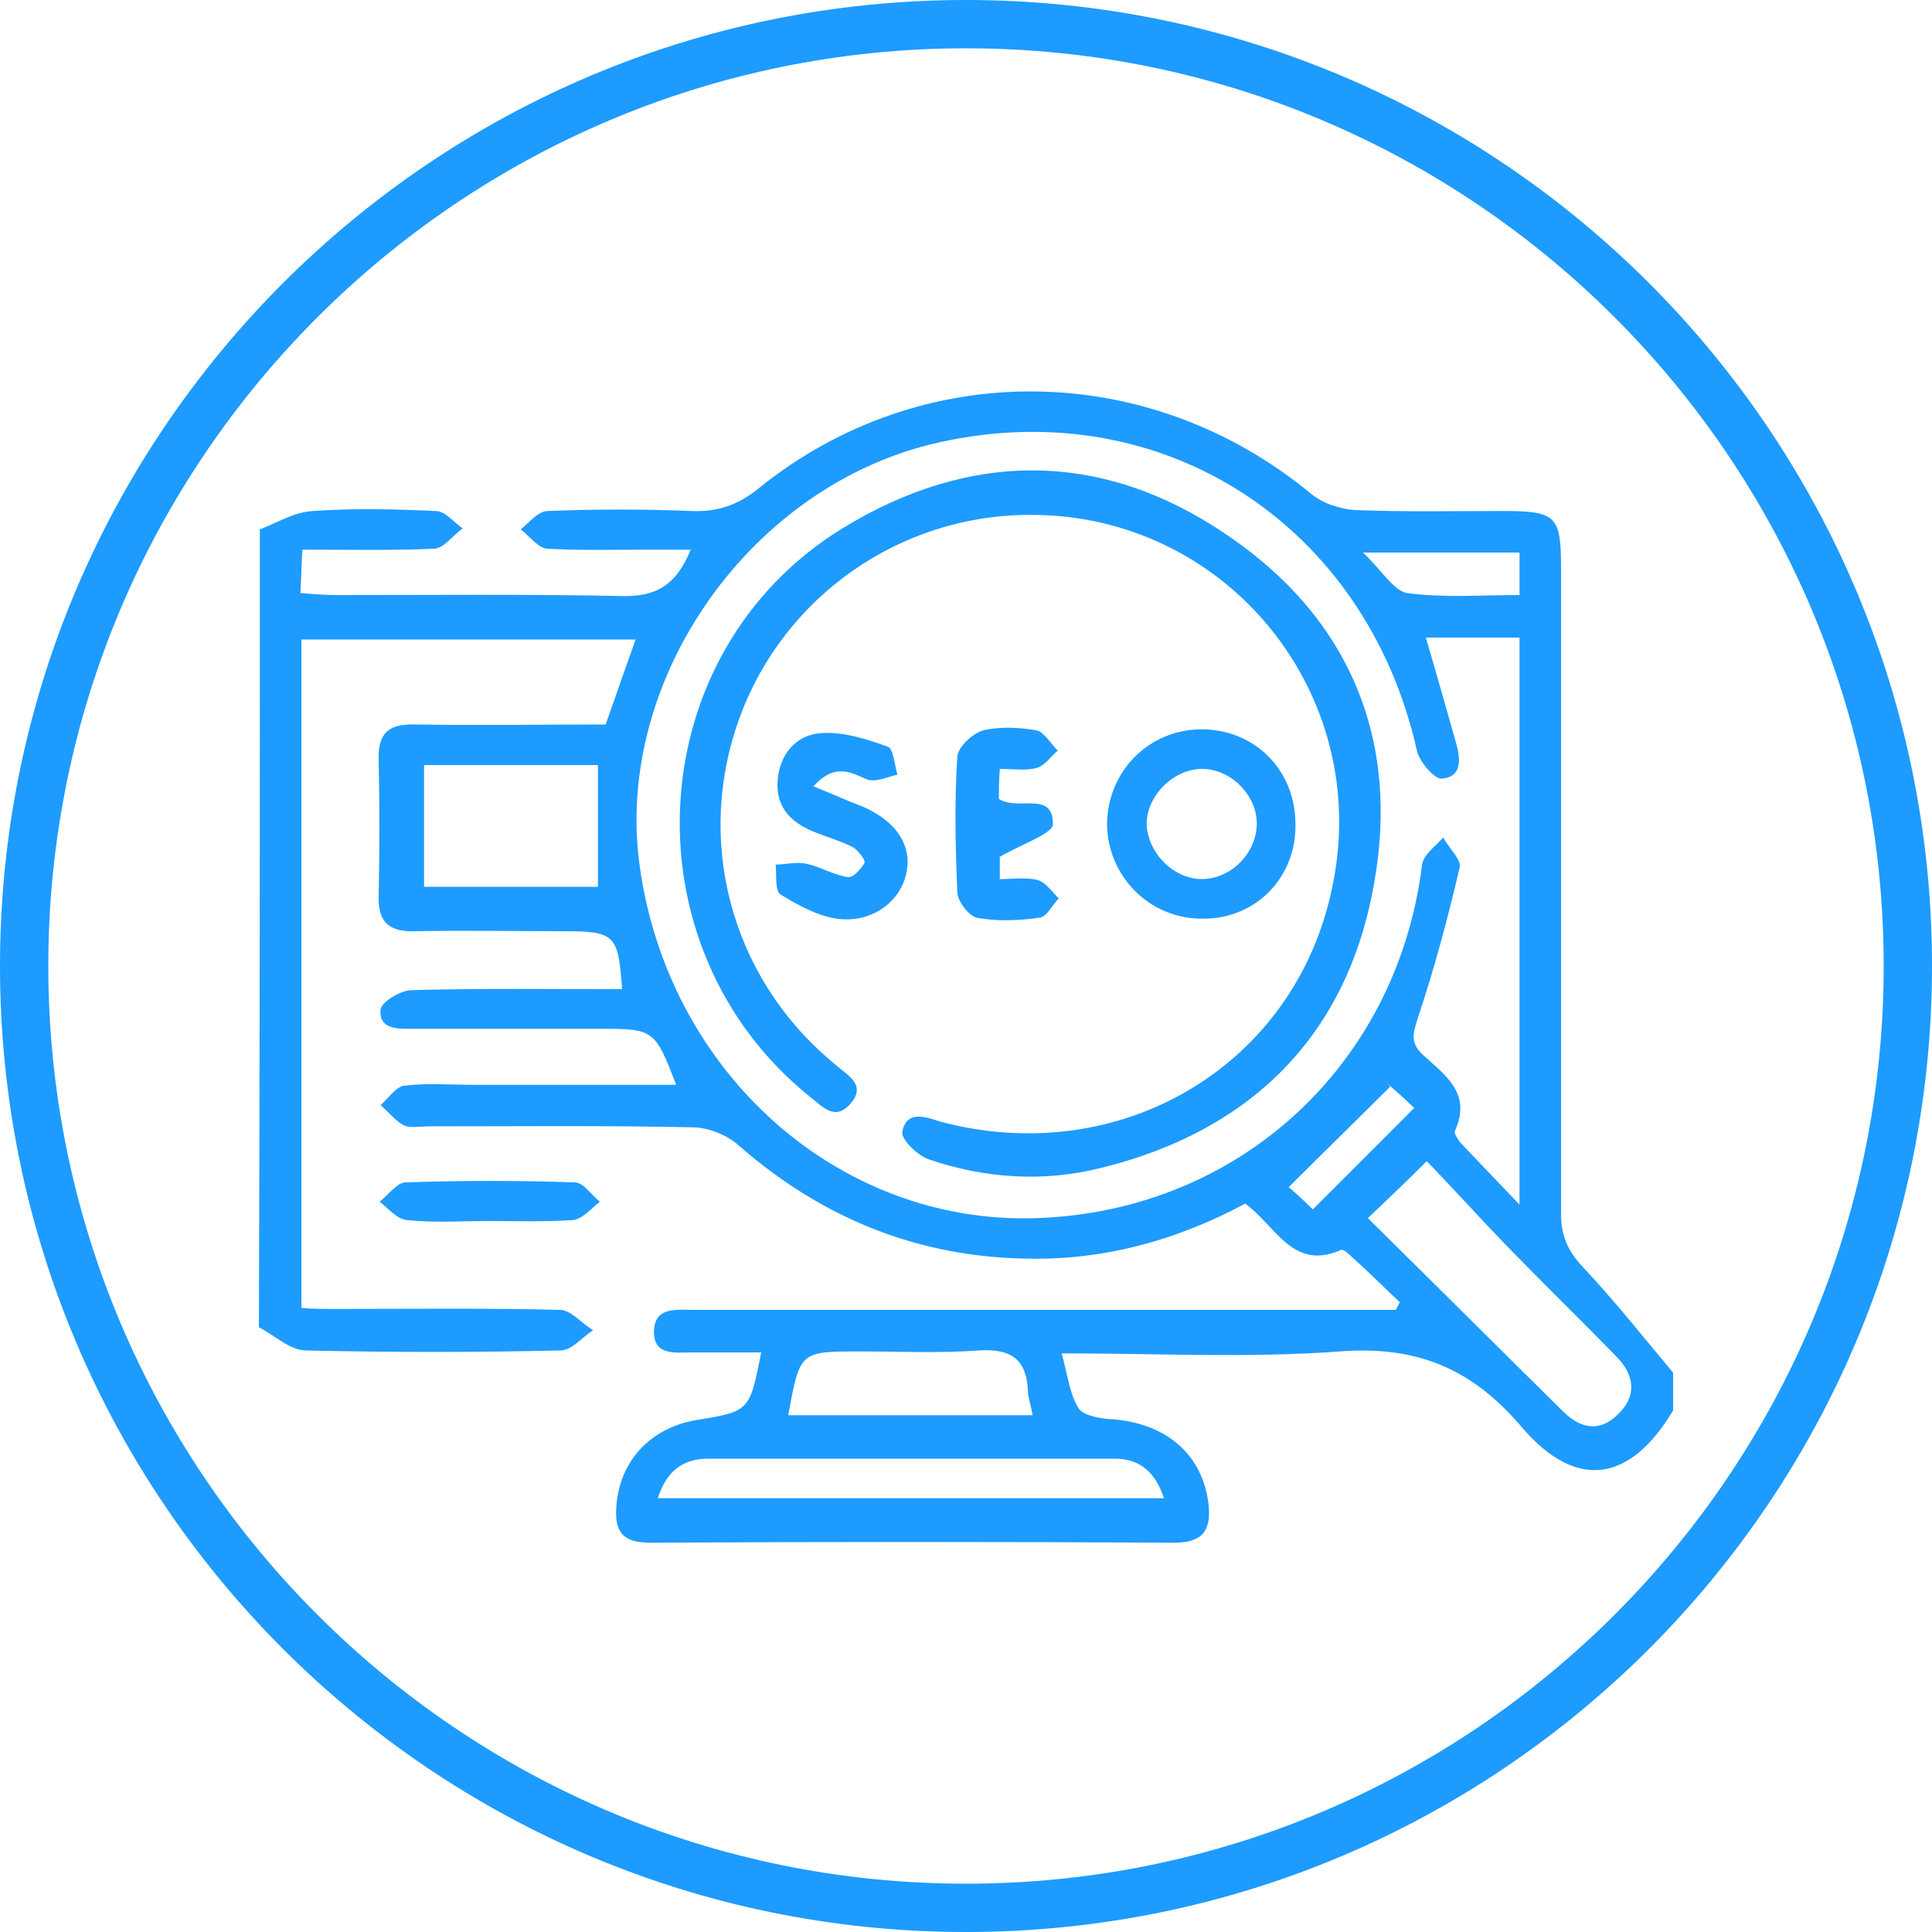 <?xml version="1.0" encoding="UTF-8"?> <svg xmlns="http://www.w3.org/2000/svg" xmlns:xlink="http://www.w3.org/1999/xlink" version="1.1" id="Layer_1" x="0px" y="0px" viewBox="0 0 200 200" style="enable-background:new 0 0 200 200;" xml:space="preserve"> <style type="text/css"> .st0{fill:#1D9BFF;} </style> <path class="st0" d="M100,5c52.4,0,95,42.6,95,95s-42.6,95-95,95S5,152.4,5,100S47.6,5,100,5 M100,0C44.8,0,0,44.8,0,100 s44.8,100,100,100s100-44.8,100-100S155.2,0,100,0L100,0z"></path> <g> <path class="st0" d="M414.1,34.2c2,0.9,3.9,1.8,5.9,2.6c1.8,0.8,2.6,2.1,2.5,4.2c-0.1,1.6-0.1,3.3-0.1,5c0,3.8,2.6,6.2,6.5,5.9 c7.7-0.7,8.2-0.2,11,7c1.2,3.1,1,5.3-1.7,7.4c-1.4,1.1-3.1,2.1-3.8,3.9c-1.1,2.6-0.2,5.6,2,7.6c5.7,5,5.5,5,2.6,12 c-1.4,3.3-3.3,4.6-6.8,4.3c-2.3-0.2-4.7-0.9-6.9,1.1c-2.6,2.4-2.3,5.1-2,8c0.5,4.2,0.1,5.1-3.8,6.7c-7.7,3.2-6.9,4.3-13.1-2.9 c-1.6-1.9-6.2-2.1-8-0.3c-0.4,0.4-0.7,1-1.1,1.3c-1.8,1.6-2.8,4.6-5.4,4.5c-3.6-0.2-7.1-1.7-9.9-4c-2.1-1.8-0.9-4.6-0.9-6.9 c0-1.5,0.3-2.8-0.8-4.3c-2.1-2.9-4.8-2.8-7.8-2.5c-4.9,0.6-5.6,0.2-7.6-4.3c-0.1-0.2-0.2-0.4-0.2-0.5c-2.7-6.4-2.7-6.4,2.5-11.2 c3.5-3.3,3.6-6.2,0.3-9.5c-0.3-0.3-0.5-0.6-0.8-0.9c-1.3-1.7-4.2-2.4-4-5.1c0.2-3.2,1.5-6.3,3.2-9c1.8-2.8,4.9-2.1,7.5-1.8 c2.4,0.3,4-0.2,5.7-2c1.4-1.5,1.8-3.1,1.6-5c-0.8-7.1-0.6-7.4,6.1-10.1c1-0.4,2-0.8,3-1.2c0.8,0,1.6,0,2.3,0c1.5,1.5,3,3,4.4,4.6 c3.1,3.4,6.9,3.3,9.9-0.1c1.3-1.5,2.5-3,3.8-4.4C411.3,34.2,412.7,34.2,414.1,34.2z M374.5,89.6c2,0.2,4.1-0.7,5.7,0.9 c3.5,3.2,7.3,6.3,5.8,12c-0.1,0.3,0,0.6,0,0.9c-0.2,2.1,1.2,2.9,2.8,3.5c1.6,0.6,2.9,0.3,3.8-1.1c2.5-3.6,5.3-5.9,10.3-5.3 c2.8,0.3,4.8,0.6,6.5,2.9c0.6,0.9,1.5,1.6,2.1,2.4c1.4,1.9,3,1.1,4.7,0.4c1.7-0.7,2.3-1.7,2-3.6c-0.3-2.4-1.3-5.2,0.2-7.1 c2.6-3.3,5.1-7.4,10.5-6.3c0.7,0.1,1.4,0,2,0.1c2.2,0.3,3.3-0.8,4.1-2.8c0.9-2.3-0.3-3.5-1.8-4.7c-1.7-1.4-4.2-2.5-4.4-4.9 c-0.3-4.7-1.2-9.9,4.3-12.7c2.1-1.1,2.2-2.8,1.3-4.9c-0.9-2.1-2.3-2.6-4.4-2.2c-2.1,0.4-4.6,1.2-6.2-0.2c-3.3-2.9-7.9-5.2-6.6-11 c0.2-0.7,0-1.6,0-2.3c0.1-1.5-0.7-2.2-1.8-3c-3.1-2.1-4.6,0-6.2,2c-1.9,2.3-3.2,4.4-7.3,4c-4.1-0.4-7.4-1-9.7-4.5 c-1.4-2.2-3.3-2.2-5.6-1.2c-2.4,1.1-1.9,2.8-1.7,4.6c0.2,2.1,1.1,4.5-0.4,6.2c-3,3.4-5.8,7.6-11.5,6.2c-0.6-0.1-1.2,0-1.7,0 c-1.4-0.1-2.3,0.6-3,1.9c-1.1,2.1-1,3.7,1.1,5.3c1.9,1.4,4.4,2.7,4.7,5.3c0.6,4.8,0.8,9.6-4.2,12.6c-0.4,0.2-0.7,0.7-1.1,1 c-1,0.8-0.9,1.7-0.6,2.9C369.1,90.3,371.8,90.1,374.5,89.6z"></path> <path class="st0" d="M400,165.8c-7.3-3.1-8.5-10.4-5.4-15.1c1.1-1.7,2.6-2.9,4.1-4.1c3.3-2.9,6.7-5.7,10-8.5 c1.3-1.1,2.6-2.5,4.6-2.1c0.6,0.1,1.1-0.4,1.5-0.8c3-3,6-6.1,9-9.1c1-1,0.8-1.7,0.2-2.8c-1.1-2.3-2.1-4.6-3.1-6.9 c-0.7-1.7-0.6-3.4,1.4-4c1.9-0.6,2.8,0.9,3.3,2.5c3.5,12.1,15.4,20.5,28.7,20c18-0.7,31.1-19.8,25.4-36.9 c-4.7-14.2-19.9-22.4-33.5-18.9c-1,0.3-2.1,0.5-3.1,0c-1-0.5-1.5-1.3-1.4-2.4c0.1-1.4,1.2-1.9,2.4-2.3c4.4-1.3,8.9-1.5,13.3-0.9 c14,1.9,25.8,13.3,28,26.9c2.5,15.1-4.4,29-17.6,35.6c-10.3,5.2-20.6,5.1-30.8-0.4c-2.1-1.1-3.4-1.1-5,0.7c-2.5,2.8-5.3,5.2-7.7,8 c-1.7,2-1.8,4.9-3.8,6.9c-3.7,3.8-6.9,7.9-10.4,11.8c-1,1.1-2.5,1.8-3.7,2.7C404.3,165.8,402.2,165.8,400,165.8z M403.1,161.4 c1.5-0.1,2.9-0.8,4-2c2.9-3.3,5.6-6.7,8.6-9.9c1.7-1.8,1.9-3.2-0.2-4.7c-0.7-0.5-1.3-1.2-1.9-1.8c-0.8-0.8-1.6-1-2.6-0.3 c-4.1,3.3-8.3,6.5-11.9,10.3c-1.3,1.4-1.6,3.3-0.7,5.2C399.4,160.1,400.9,161.1,403.1,161.4z M419.8,141.5c0.2-0.1,0.5-0.2,0.7-0.4 c3.1-3.1,6.2-6.2,9.2-9.3c0.7-0.8,0-1.4-0.5-2c-0.8-0.8-1.5-0.7-2.3,0.1c-2.9,2.9-5.8,5.7-8.7,8.6c-0.5,0.5-1,1-0.4,1.8 C418.3,140.9,418.8,141.5,419.8,141.5z"></path> <path class="st0" d="M452.9,83.2c12.1,0.1,22.5,9.8,23.1,21.9c0.7,12.3-8.5,23.1-21,24.6c-15.5,1.9-28.9-13.6-24.8-28.7 c0.5-1.7,0.8-3.8,3.2-3.3c2.4,0.5,1.8,2.5,1.5,4.3c-1.6,8.1,1.2,15.4,7.6,19.7c6.2,4.2,14.2,4.1,20.9-0.2 c9.9-6.4,10.3-22.4,0.8-29.4c-4.9-3.6-10.3-4.8-16.3-3.3c-1.6,0.4-3.3,0.5-3.9-1.5c-0.6-2,1.1-2.7,2.6-3.2 C448.6,83.3,450.8,83.2,452.9,83.2z"></path> <path class="st0" d="M418.4,73.3c0,8.2-5.8,15.2-13.7,16.5c-8.2,1.3-16.1-3.3-18.9-11c-0.2-0.5-0.4-1.1-0.5-1.7 c-0.3-1.7-0.7-3.5,1.6-4c2.1-0.5,2.8,1.2,3.1,2.7c1.3,5.3,4.8,8.4,10.1,9.2c4.7,0.7,8.5-1.1,11.2-4.9c2.9-4,3-8.4,0.7-12.7 c-2.3-4.2-6.1-6.1-10.9-5.9c-4.2,0.2-7.4,2-9.6,5.6c-0.9,1.5-2,3-3.9,1.6c-1.8-1.2-1.1-2.9-0.1-4.4c4-6.4,11.8-9.5,18.7-7.4 C413.7,59.2,418.4,65.4,418.4,73.3z"></path> </g> <g> <path class="st0" d="M26.9,54.8c1.8-0.7,3.6-1.8,5.5-1.9c4.2-0.3,8.4-0.2,12.7,0c1,0,1.9,1.2,2.8,1.8c-1,0.7-1.9,2-2.9,2.1 c-4.4,0.2-8.9,0.1-13.7,0.1c-0.1,1.5-0.1,2.8-0.2,4.5c1.4,0.1,2.5,0.2,3.7,0.2c9.8,0,19.7-0.1,29.5,0.1c3.6,0.1,5.7-1.1,7.2-4.8 c-1.5,0-2.8,0-4.2,0c-3.6,0-7.2,0.1-10.7-0.1c-0.9-0.1-1.8-1.3-2.7-2c0.9-0.7,1.8-1.9,2.8-1.9c5-0.2,10-0.2,14.9,0 c2.7,0.1,4.8-0.6,7-2.4c16.9-13.6,40.4-13.2,57.1,0.6c1.2,1,3,1.6,4.6,1.7c5.1,0.2,10.2,0.1,15.3,0.1c5.5,0,6,0.5,6,5.9 c0,22.3,0,44.6,0,66.9c0,2.2,0.7,3.8,2.2,5.4c3.3,3.5,6.3,7.3,9.4,11c0,1.3,0,2.6,0,3.9c-4.4,7.4-10,8.4-15.7,1.7 c-5.2-6.1-10.9-8.4-18.8-7.8c-9.4,0.7-18.8,0.2-28.8,0.2c0.6,2.1,0.8,4.1,1.7,5.6c0.4,0.8,2.1,1.1,3.2,1.2 c5.8,0.3,9.7,3.6,10.3,8.8c0.3,2.6-0.5,4-3.5,4c-18.1-0.1-36.2-0.1-54.3,0c-2.7,0-3.7-1-3.5-3.7c0.3-4.7,3.5-8.2,8.3-9 c5.5-0.9,5.5-0.9,6.7-7c-2.4,0-4.7,0-7.1,0c-1.7,0-4,0.4-4-2.1c0-2.7,2.4-2.3,4.2-2.3c23.1,0,46.1,0,69.2,0c1.1,0,2.3,0,3.4,0 c0.1-0.3,0.3-0.5,0.4-0.8c-1.8-1.7-3.5-3.4-5.3-5c-0.2-0.2-0.6-0.5-0.8-0.4c-5,2.2-6.7-2.5-9.9-4.8c-6.9,3.7-14.3,5.8-22.2,5.7 c-11.5-0.1-21.5-4.1-30.2-11.7c-1.2-1.1-3.2-1.9-4.8-1.9c-9.1-0.2-18.2-0.1-27.3-0.1c-0.9,0-1.9,0.2-2.6-0.1 c-0.9-0.5-1.6-1.4-2.4-2.1c0.8-0.7,1.6-1.9,2.4-2c2.3-0.3,4.8-0.1,7.1-0.1c7,0,14,0,21.1,0c-2.2-5.7-2.3-5.8-7.8-5.8 c-6.5,0-13,0-19.5,0c-1.5,0-3.5,0.1-3.3-2c0.1-0.8,2.1-2,3.2-2c7.2-0.2,14.5-0.1,21.8-0.1c-0.4-5.6-0.7-6-6-6 c-5.1,0-10.2-0.1-15.3,0c-2.7,0.1-4-0.8-3.9-3.7c0.1-4.7,0.1-9.3,0-14c-0.1-2.9,1.1-3.8,3.9-3.7c6.5,0.1,13,0,19.6,0 c1-2.9,2-5.7,3.1-8.8c-11.5,0-22.9,0-34.6,0c0,22.9,0,45.9,0,69.2c1.1,0.1,2.2,0.1,3.4,0.1c7.8,0,15.6-0.1,23.4,0.1 c1.1,0,2.2,1.4,3.4,2.1c-1.1,0.7-2.2,2.1-3.4,2.1c-8.8,0.2-17.5,0.2-26.3,0c-1.7,0-3.3-1.6-4.9-2.4C26.9,109.8,26.9,82.3,26.9,54.8 z M147.6,66c1.1,3.7,2.1,7.3,3.1,10.8c0.5,1.7,0.7,3.6-1.4,3.8c-0.8,0.1-2.3-1.7-2.6-2.8c-5.2-23.4-26.3-37.2-49.5-32 c-19.4,4.3-33.6,24.4-31,43.7c2.9,21.5,20.6,37.3,41.1,36.6c20.9-0.7,37.3-15.8,39.9-36.5c0.1-1.1,1.4-2,2.2-2.9 c0.6,1.1,1.9,2.3,1.7,3.1c-1.2,5.2-2.6,10.4-4.3,15.5c-0.5,1.6-0.9,2.6,0.5,3.9c2.3,2.1,5.1,4,3.3,7.9c-0.1,0.2,0.3,0.8,0.5,1.1 c1.9,2,3.8,4,6.2,6.5c0-20.2,0-39.4,0-58.7C154,66,150.8,66,147.6,66z M141.6,126.1c6.9,6.8,13.5,13.4,20.2,20 c1.8,1.8,3.8,2.2,5.7,0.3c2-1.9,1.7-4.1-0.2-6c-3.7-3.8-7.5-7.5-11.2-11.3c-2.9-3-5.7-6.1-8.4-8.9 C145.4,122.5,143.7,124.1,141.6,126.1z M61.9,79.2c-6.2,0-12.1,0-18,0c0,4.3,0,8.5,0,12.6c6.1,0,12,0,18,0 C61.9,87.6,61.9,83.5,61.9,79.2z M68.1,155.1c17.6,0,34.9,0,52.4,0c-0.9-2.7-2.5-4.1-5.1-4.1c-14,0-28.1,0-42.1,0 C70.8,151,69,152.2,68.1,155.1z M81.6,146.5c8.5,0,16.8,0,25.3,0c-0.2-1.1-0.5-1.9-0.5-2.7c-0.2-3.3-2-4.2-5.1-4 c-4.1,0.3-8.2,0.1-12.3,0.1C82.8,139.9,82.8,139.9,81.6,146.5z M135.9,125.2c3.5-3.5,7-7,10.5-10.5c-1-1-2.2-2-3.3-3 c0.3,0.3,0.6,0.5,0.8,0.8c-3.5,3.5-7,6.9-10.5,10.4C133.8,123.2,134.8,124.1,135.9,125.2z M157.3,57.2c-5.3,0-10.2,0-16.2,0 c2,1.9,3.2,4,4.6,4.2c3.8,0.5,7.6,0.2,11.6,0.2C157.3,59.9,157.3,58.6,157.3,57.2z"></path> <path class="st0" d="M50.5,126.4c-2.8,0-5.6,0.2-8.4-0.1c-1-0.1-1.9-1.2-2.8-1.9c0.9-0.7,1.8-2,2.7-2c5.8-0.2,11.7-0.2,17.5,0 c0.9,0,1.7,1.3,2.6,2c-0.9,0.7-1.8,1.8-2.8,1.9C56.3,126.5,53.4,126.4,50.5,126.4z"></path> <path class="st0" d="M106.6,53.3c-13.4,0-25.4,8.4-30,20.9c-4.7,12.7-1,26.8,9.4,35.6c0.2,0.2,0.5,0.4,0.7,0.6c1.2,1,3,2,1.3,3.9 c-1.6,1.8-2.9,0.2-4.2-0.8c-19.2-15.5-17.6-45.9,3.4-58.8c13.2-8.1,26.9-8.1,39.7,0.6c12.8,8.6,18.1,21.3,15.3,36.4 c-2.8,15.6-12.8,25.4-28.2,29.2c-6,1.5-12.1,1.1-17.9-0.9c-1.1-0.4-2.8-2-2.7-2.8c0.4-2.3,2.4-1.6,3.9-1.1 c18.7,5,36.8-5.8,40.6-24.2C142.2,71.9,127,53.2,106.6,53.3z"></path> <path class="st0" d="M124.6,95.1c-5.5,0.1-9.9-4.3-10-9.7c0-5.5,4.3-9.9,9.8-9.9c5.4,0,9.6,4.1,9.7,9.6 C134.3,90.7,130.1,95.1,124.6,95.1z M124.4,91c3,0,5.6-2.6,5.7-5.6c0.1-2.9-2.5-5.7-5.5-5.8c-3-0.1-5.9,2.7-5.9,5.7 C118.8,88.3,121.5,91,124.4,91z"></path> <path class="st0" d="M84.2,81.4c2,0.8,3.5,1.5,5.1,2.1c3.5,1.5,5.2,4.1,4.5,7c-0.7,3-3.7,5.1-7.2,4.6c-2-0.3-4-1.4-5.8-2.5 c-0.6-0.4-0.4-2-0.5-3.1c1,0,2.1-0.3,3.1-0.1c1.5,0.3,2.9,1.2,4.4,1.4c0.5,0.1,1.4-0.9,1.7-1.5c0.1-0.3-0.7-1.3-1.2-1.6 C86.9,87,85.4,86.6,84,86c-2.3-1-3.7-2.6-3.5-5.2c0.2-2.7,1.9-4.7,4.4-4.9c2.3-0.2,4.8,0.6,7,1.4c0.6,0.2,0.7,1.9,1,2.9 c-1,0.2-2.2,0.8-3.1,0.5C88.1,80,86.5,78.9,84.2,81.4z"></path> <path class="st0" d="M103.5,88.7c0,0,0,0.9,0,2.3c1.4,0,2.8-0.2,3.9,0.1c0.8,0.2,1.5,1.2,2.2,1.9c-0.7,0.7-1.2,1.9-2,2 c-2.1,0.3-4.4,0.4-6.5,0c-0.8-0.2-2-1.7-2-2.7c-0.2-4.6-0.3-9.3,0-14c0.1-1,1.6-2.4,2.7-2.7c1.7-0.4,3.7-0.3,5.5,0 c0.8,0.2,1.5,1.4,2.2,2.1c-0.7,0.6-1.4,1.6-2.2,1.8c-1.1,0.3-2.3,0.1-3.8,0.1c-0.1,1.3-0.1,2.3-0.1,3.1c2,1.3,5.6-0.9,5.6,2.6 C109,86.3,105.9,87.3,103.5,88.7z"></path> </g> </svg> 